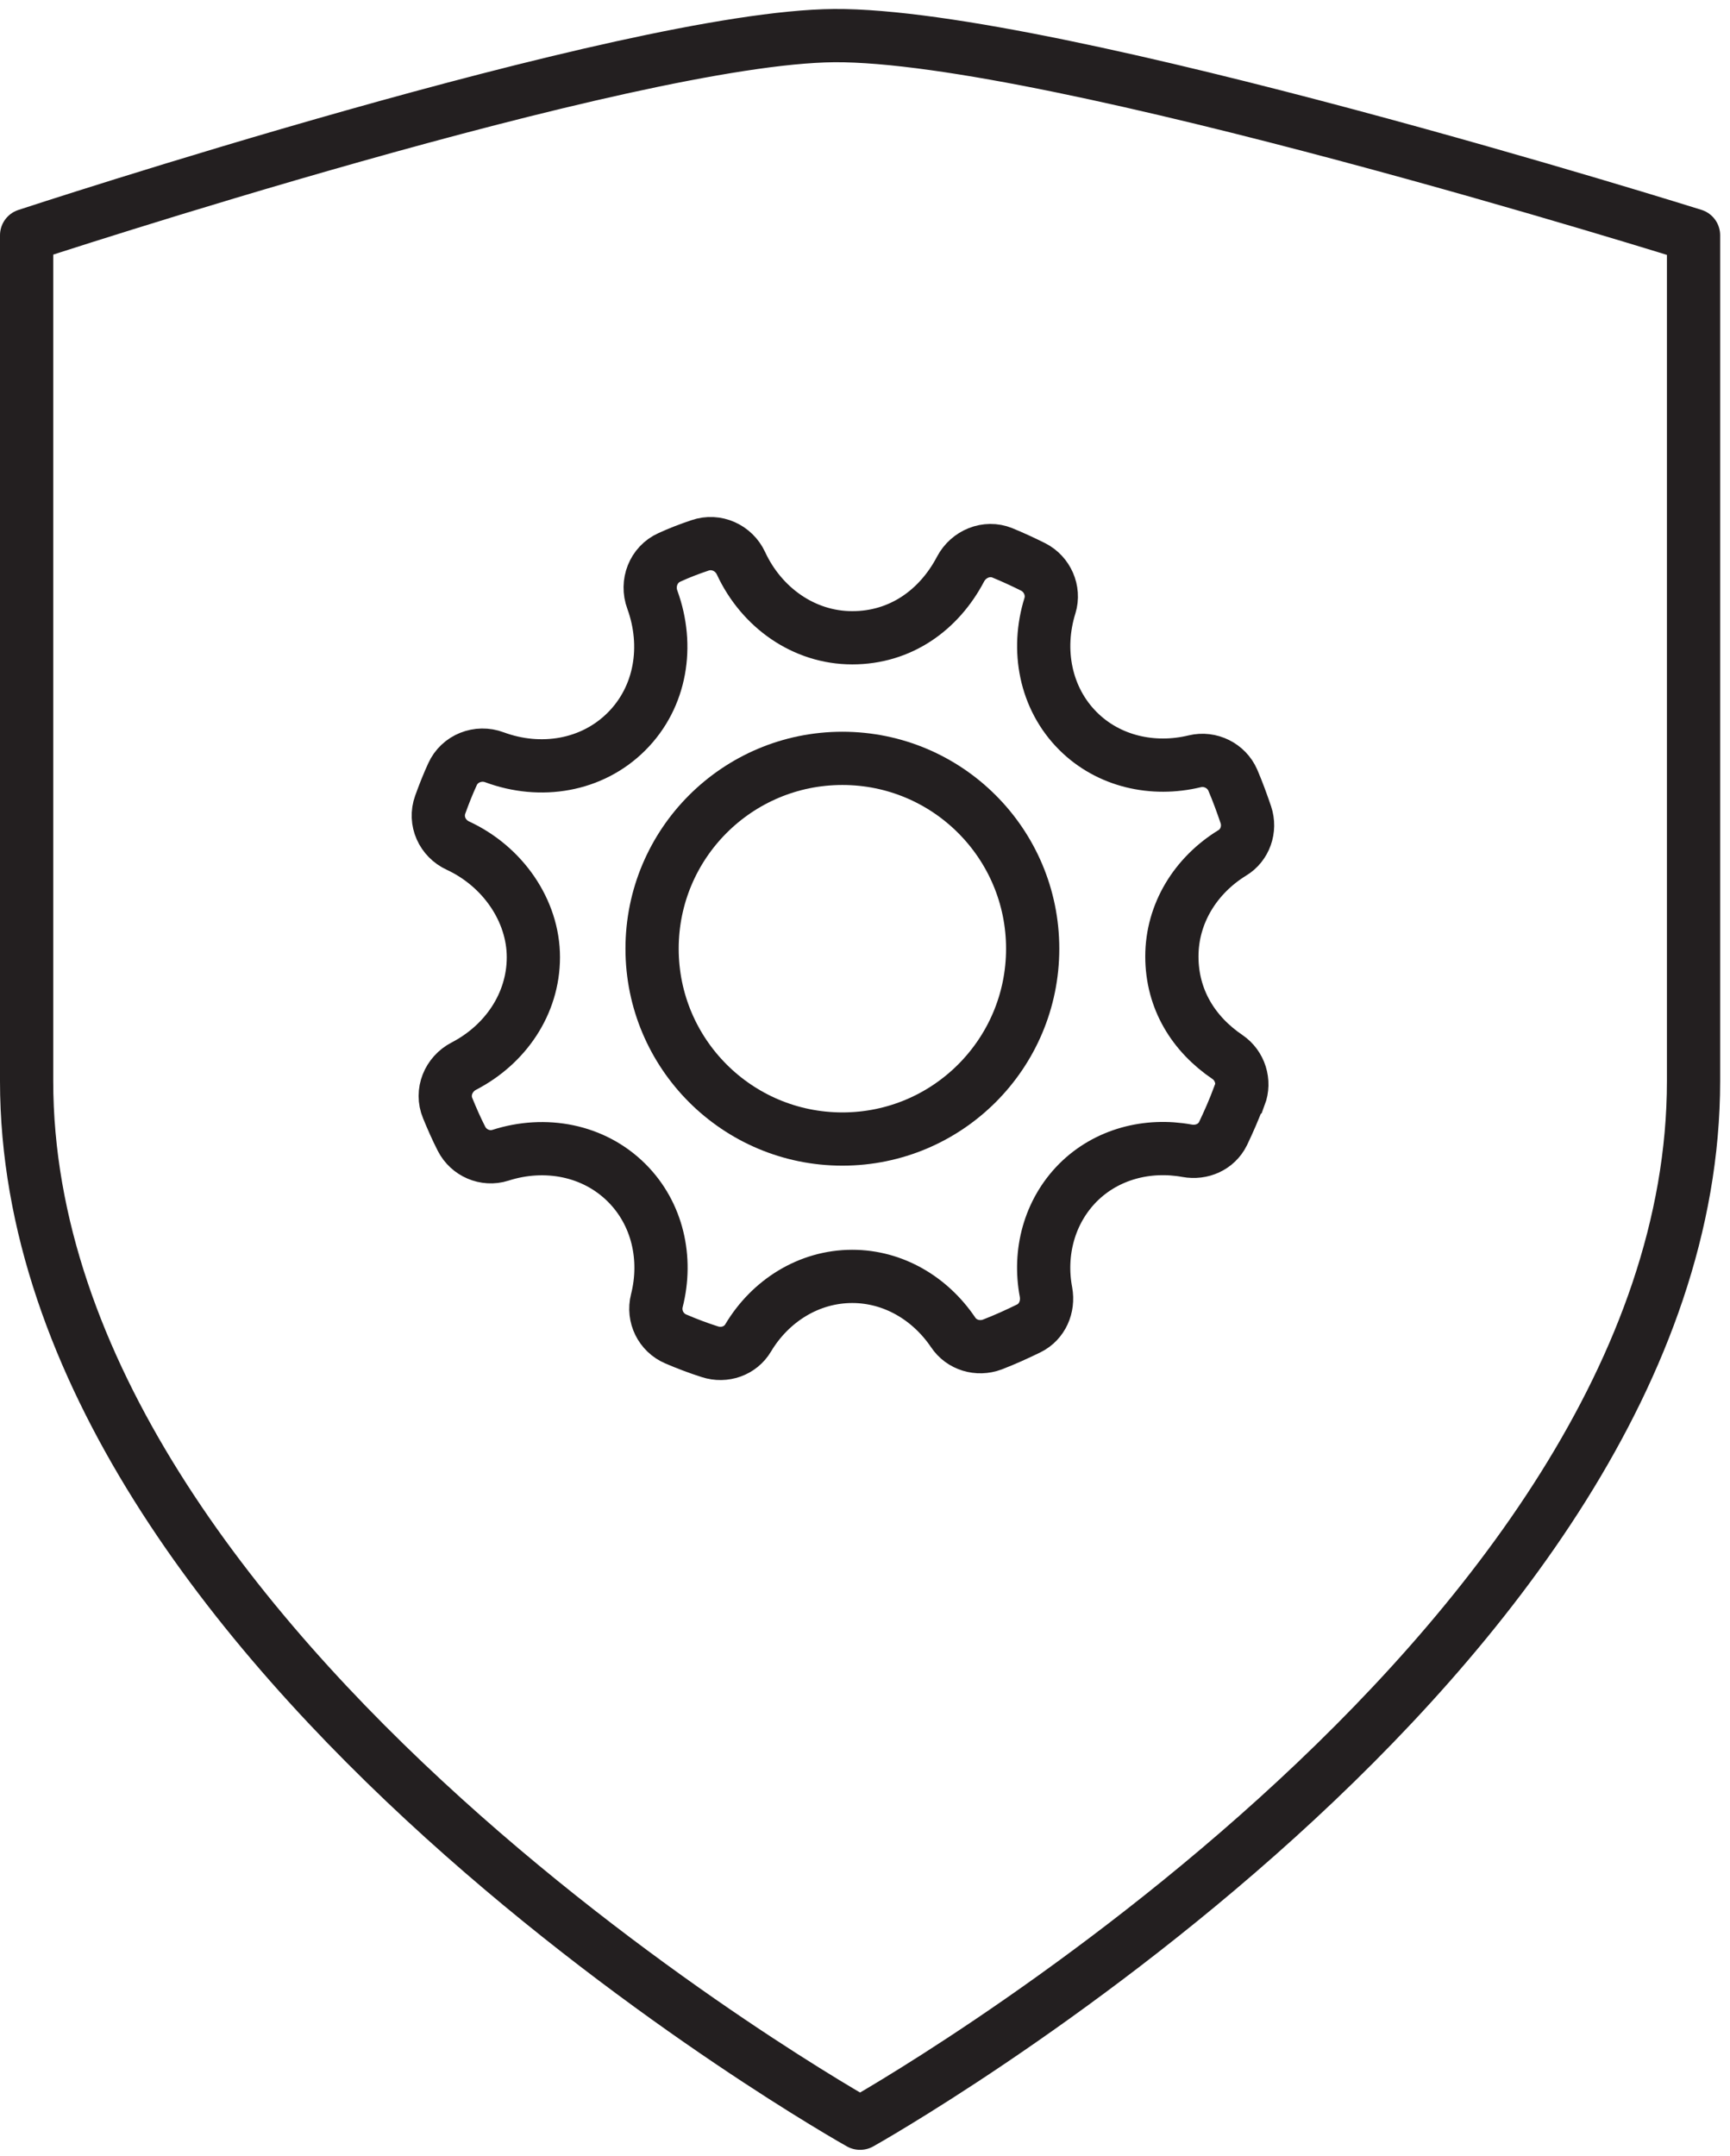 <svg width="65" height="81" viewBox="0 0 65 81" fill="none" xmlns="http://www.w3.org/2000/svg">
<g clip-path="url(#clip0_18_31)">
<g clip-path="url(#clip1_18_31)">
<path d="M46.55 41.188C46.37 41.668 46.17 42.128 45.95 42.588C45.7 43.088 45.15 43.328 44.6 43.228C43.12 42.958 41.58 43.348 40.5 44.428C39.42 45.518 39.02 47.058 39.3 48.538C39.4 49.088 39.16 49.648 38.66 49.898C38.21 50.118 37.75 50.328 37.28 50.508C36.74 50.708 36.13 50.528 35.81 50.048C34.95 48.778 33.57 47.948 32.02 47.948C30.39 47.948 28.94 48.868 28.11 50.258C27.82 50.748 27.22 50.958 26.67 50.778C26.23 50.638 25.81 50.478 25.39 50.298C24.83 50.058 24.53 49.448 24.68 48.858C25.08 47.278 24.71 45.598 23.55 44.438C22.31 43.198 20.48 42.858 18.8 43.398C18.23 43.578 17.61 43.308 17.34 42.778C17.15 42.408 16.98 42.018 16.82 41.628C16.57 41.028 16.85 40.348 17.43 40.048C18.99 39.238 20.04 37.708 20.04 35.958C20.04 34.208 18.89 32.548 17.21 31.768C16.62 31.498 16.32 30.838 16.54 30.228C16.68 29.838 16.83 29.458 17 29.088C17.27 28.488 17.97 28.218 18.58 28.448C20.31 29.088 22.24 28.778 23.54 27.478C24.84 26.178 25.14 24.258 24.51 22.528C24.28 21.908 24.55 21.208 25.15 20.938C25.52 20.768 25.91 20.618 26.3 20.488C26.91 20.278 27.57 20.578 27.84 21.158C28.61 22.818 30.2 23.958 32.02 23.958C33.84 23.958 35.28 22.918 36.09 21.378C36.39 20.808 37.07 20.528 37.66 20.768C38.05 20.928 38.44 21.108 38.82 21.298C39.35 21.568 39.62 22.188 39.45 22.748C38.93 24.408 39.27 26.228 40.5 27.458C41.65 28.608 43.32 28.978 44.89 28.598C45.47 28.458 46.08 28.758 46.32 29.308C46.5 29.728 46.66 30.168 46.81 30.608C46.99 31.148 46.78 31.748 46.3 32.038C44.93 32.878 44.03 34.308 44.03 35.928C44.03 37.548 44.85 38.848 46.12 39.708C46.59 40.028 46.78 40.638 46.58 41.168L46.55 41.188Z" stroke="#231F20" stroke-width="2" stroke-miterlimit="10"/>
<path d="M31.65 42.788C35.599 42.788 38.8 39.587 38.8 35.638C38.8 31.689 35.599 28.488 31.65 28.488C27.701 28.488 24.5 31.689 24.5 35.638C24.5 39.587 27.701 42.788 31.65 42.788Z" stroke="#231F20" stroke-width="2" stroke-miterlimit="10"/>
<path d="M32.31 79.758C32.31 79.758 1 62.228 1 40.608V8.838C1 8.838 23.61 1.398 31.34 1.338C39.55 1.278 63.63 8.838 63.63 8.838V40.608C63.63 62.228 32.32 79.758 32.32 79.758H32.31Z" stroke="#231F20" stroke-width="2" stroke-linecap="round" stroke-linejoin="round"/>
</g>
</g>
<defs>
<clipPath id="clip0_18_31">
<rect width="64.63" height="80.42" fill="white" transform="translate(0 0.338)"/>
</clipPath>
<clipPath id="clip1_18_31">
<rect width="64.63" height="80.42" fill="white" transform="translate(0 0.338)"/>
</clipPath>
</defs>
</svg>
